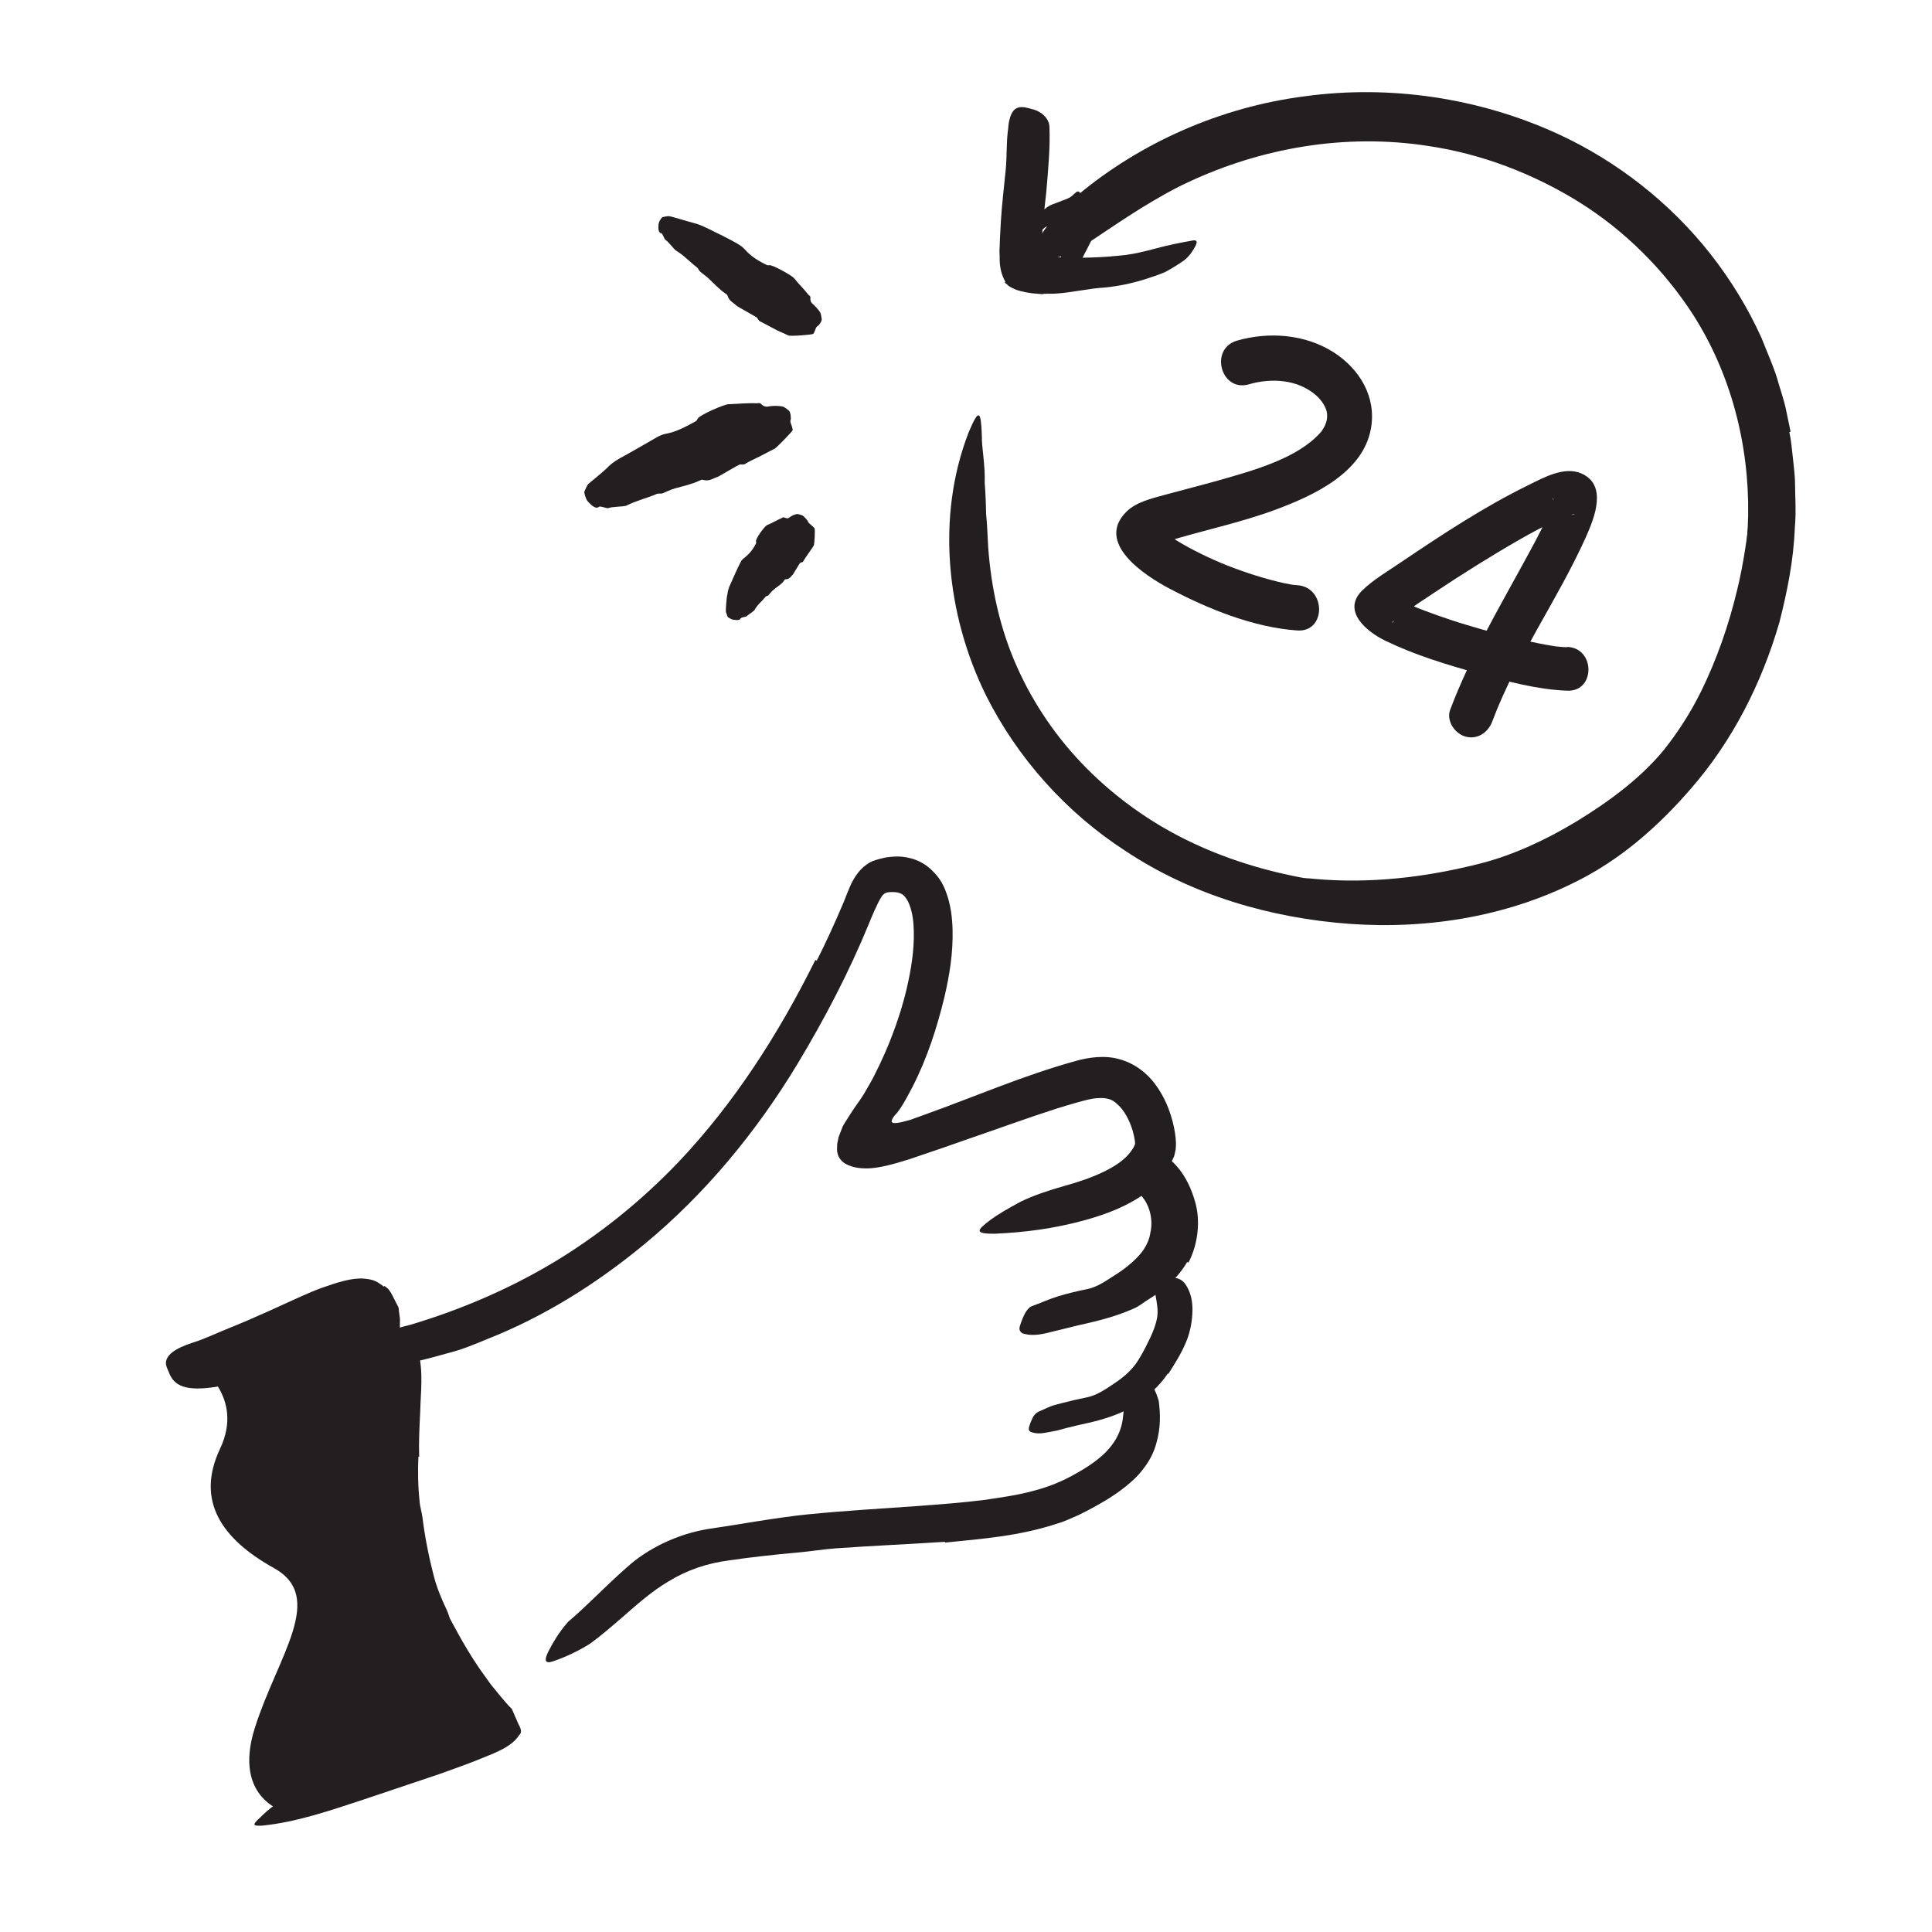 <?xml version="1.0" encoding="UTF-8"?><svg id="Layer_1" xmlns="http://www.w3.org/2000/svg" width="128" height="128" viewBox="0 0 128 128"><defs><style>.cls-1{fill:#231f20;stroke-width:0px;}</style></defs><path class="cls-1" d="M27.72,96.49c-.04.99-.03,1.98.08,2.98.02.37.15.71.19,1.07.16,1.28.41,2.56.74,3.84.14.57.35,1.12.58,1.65.14.34.33.67.44,1.03.1.37.18.75.23,1.14.03.25-.13.3-.44.23-.29-.08-.81-.23-1.17-.56-.17-.14-.28-.31-.37-.48l-.3-.52c-.2-.35-.37-.71-.54-1.07-.35-.72-.59-1.5-.7-2.32-.15-.96-.52-1.9-.7-2.88-.2-1.07-.31-2.16-.36-3.24-.04-.67-.02-1.34-.01-2,.02-1.01.13-2.01.18-3,.05-.77-.05-1.55,0-2.32.01-.17.01-.34.05-.5.03-.15.07-.28.11-.38.06-.1.15-.17.23-.23.17-.12.35-.16.59-.18.11,0,.22-.03.33-.02.34,0,.61.32.83.8.35,1.38.16,2.68.13,4.01-.05.99-.1,1.98-.07,2.97h-.06Z"/><path class="cls-1" d="M70.86,14.52c-.18.05-.37.11-.55.18-.07.02-.12.07-.19.09-.25.06-.51.11-.75.21-.11.04-.19.11-.27.18-.1.1-.21.18-.4.17-.06,0-.18-.16-.28-.35-.1-.19-.2-.42-.16-.52.13-.33.43-.44.74-.53.2-.04.31-.2.48-.29.17-.11.38-.16.57-.24.12-.05.24-.09.36-.14.18-.07.36-.13.52-.23.12-.08.22-.2.34-.29.03-.02.05-.05.08-.06.11-.05.18.01.33.26l.1.17c.1.2.14.39.11.5-.11.33-.25.6-.49.69-.16.09-.34.15-.51.23l-.02-.03Z"/><path class="cls-1" d="M70.75,15.94c.13-.17.26-.33.37-.51.04-.06.05-.14.09-.2.16-.22.32-.44.46-.68.06-.1.08-.22.11-.33.04-.14.04-.3.2-.41.09-.07.89.24.93.44.07.34-.08.64-.3.91-.14.16-.14.37-.21.55-.08.2-.18.39-.28.59-.06.12-.12.24-.18.35-.09.18-.2.35-.25.54-.04.15,0,.33,0,.49,0,.04.01.08,0,.11-.05.12-.22.08-.54-.02l-.22-.08c-.23-.09-.42-.23-.53-.37-.19-.36-.08-.6,0-.86.07-.19.18-.36.29-.54h.03Z"/><path class="cls-1" d="M112.42,49.24c-.79,1.09-1.62,2.16-2.65,3.05-.99.92-2.05,1.69-3.15,2.42l-1.23.76c-.42.24-.84.47-1.26.69-3.04,1.51-6.32,2.45-9.64,2.84-1.48.13-2.97.24-4.44.17-1.88-.05-3.79-.26-5.57-.89-.56-.17-.48-.14.01-.11.25.02.6.03,1.03.04.42.04.93-.07,1.46.01,3.75.35,7.5-.09,11.13-1.02,2.18-.56,4.33-1.57,6.29-2.75,2.15-1.31,4.23-2.83,5.82-4.74.97-1.2,1.8-2.53,2.49-3.92,1.04-2.12,1.83-4.4,2.38-6.7.44-1.79.67-3.59.9-5.39.05-.4.11-.79.16-1.19.22-1.49.33-1.96.6-2.26.06-.07.12-.16.16-.2.15-.14.31.49.33,1.62.01.83.02,1.68-.01,2.54-.07.85-.14,1.72-.26,2.58-.23,1.73-.57,3.48-1.13,5.18-.78,2.54-1.9,5.01-3.4,7.28l-.03-.02Z"/><path class="cls-1" d="M13.18,90.5s10.57-5.08,11.19-4.24,1.11,7.84.91,9.88c-.21,2.03,3.84,13.16,4.79,14.46s2.51,4.37,2.51,4.37l-13.57,5.12s-3.64-.82-2.13-5.6c1.51-4.78,4.74-8.67,1.27-10.6-3.47-1.93-5.2-4.46-3.57-7.91,1.63-3.44-1.4-5.47-1.4-5.47Z"/><path class="cls-1" d="M54.11,63.65c.61-1.21,1.16-2.41,1.7-3.68.15-.32.25-.65.41-1.01.12-.3.37-.89.82-1.36.22-.23.48-.42.77-.55.31-.11.59-.18.86-.24.44-.06.96-.12,1.56.03.58.12,1.17.45,1.57.88.43.41.69.88.86,1.33.34.9.42,1.72.45,2.51.04,1.58-.2,3.03-.53,4.46-.5,2.07-1.15,4.08-2.12,5.98l-.33.62c-.1.18-.26.47-.31.54-.06.09-.17.28-.19.3l-.11.15c-.13.21-.41.39-.45.69.05.14.22.1.33.1.13-.01.26-.04.39-.07l.42-.11.11-.03.3-.11.61-.22c3.31-1.18,6.55-2.61,10.12-3.59.76-.21,1.86-.38,2.83-.09,1,.27,1.85.94,2.39,1.7.56.77.91,1.6,1.13,2.47.11.44.19.87.21,1.37,0,.13,0,.28-.02.44-.03.15-.06.29-.1.44-.13.29-.24.52-.34.72-.62,1.09-1.6,1.84-2.57,2.36-.98.53-2,.88-3.01,1.16-2.02.56-4.04.82-6.04.9-1.25-.01-1.15-.21-.21-.92.47-.35,1.17-.76,2.01-1.21.84-.41,1.84-.74,2.89-1.04,1.83-.5,3.67-1.25,4.4-2.28.08-.13.19-.24.23-.38.04-.09.04-.09.05-.09,0,0,0,0,0,0,0,.03,0-.02,0-.1,0-.07-.01-.14-.03-.24-.02-.17-.08-.36-.12-.54-.21-.73-.6-1.42-1-1.76-.38-.38-.75-.47-1.4-.42-.31.01-.84.16-1.28.28-.46.13-.93.27-1.41.42-1.9.61-3.83,1.32-5.79,1.99-.59.21-1.18.41-1.77.62-.72.25-1.45.49-2.18.74-.99.31-2.01.6-2.8.6-.39,0-.73-.04-1.02-.14-.28-.1-.61-.23-.82-.61-.17-.35-.12-.6-.11-.89l.09-.44.21-.54c.04-.16.19-.39.34-.62.15-.22.27-.44.43-.67.32-.45.66-.93.84-1.27.25-.42.37-.64.51-.91l.4-.81c.26-.55.5-1.1.72-1.66.48-1.23.89-2.51,1.16-3.8.28-1.28.44-2.6.35-3.81-.04-.6-.18-1.16-.38-1.55-.21-.37-.38-.53-.81-.58-.61-.04-.77.04-.97.37-.25.42-.56,1.14-.81,1.76-1.32,3.21-2.93,6.28-4.71,9.24-2.71,4.49-6.12,8.63-10.17,11.97-3.14,2.59-6.58,4.76-10.37,6.26-.83.34-1.64.69-2.52.91-.81.23-1.48.41-2.05.54-.57.1-1.05.13-1.44.14-.78.02-1.26-.14-1.66-.43-.18-.13-.41-.24-.52-.38-.36-.42.85-1.19,3.08-1.72,3.28-.98,6.49-2.34,9.5-4.14,3-1.81,5.79-4.05,8.27-6.65,3.67-3.87,6.63-8.48,9.06-13.38l.05.02Z"/><path class="cls-1" d="M78.66,83.6c-.69,1.19-1.66,1.92-2.57,2.49-.34.2-.63.47-.99.61-1.23.55-2.47.84-3.68,1.11-.53.13-1.06.26-1.59.39-.67.16-1.35.38-2.11.13-.24-.2-.21-.32-.07-.72.14-.38.35-.9.68-1.06.6-.22,1.2-.49,1.81-.68.61-.18,1.23-.33,1.87-.46.78-.15,1.4-.66,2.03-1.04.67-.45,1.27-.95,1.69-1.52.24-.36.42-.74.48-1.16.15-.61.08-1.36-.27-2.01-.27-.52-.81-.9-1.21-1.39-.1-.11-.21-.2-.29-.32-.3-.46-.04-.85.4-1.27.1-.1.2-.2.3-.28.17-.14.36-.21.6-.25.24-.04.53-.05.76.03,1.24.53,2.17,1.65,2.67,3.39.38,1.26.21,2.83-.43,4.06l-.07-.03Z"/><path class="cls-1" d="M77.37,91c-.56.84-1.31,1.49-2.07,1.97-.27.19-.53.37-.82.52-1.02.48-2.07.72-3.09.94-.45.1-.89.22-1.33.34-.28.05-.57.12-.85.16-.28.05-.57.06-.88-.05-.19-.06-.21-.2-.11-.47.04-.14.12-.32.21-.51.09-.17.23-.3.37-.37l.79-.35c.26-.1.53-.15.8-.23.53-.14,1.07-.26,1.61-.37.65-.13,1.22-.52,1.74-.87.59-.38,1.11-.81,1.5-1.34.22-.3.47-.75.68-1.16.32-.63.62-1.25.74-1.9.09-.51-.02-1.02-.11-1.54-.02-.12-.03-.22-.02-.34.03-.43.23-.58.75-.69.12-.03.23-.06.34-.07.36-.06.75.12.96.48.33.52.44,1.1.42,1.72-.01.62-.13,1.28-.35,1.87-.34.88-.81,1.59-1.24,2.28l-.05-.02Z"/><path class="cls-1" d="M62.59,102.15c-2.42.16-4.82.26-7.19.43-.87.06-1.72.21-2.58.28-1.51.14-3.02.3-4.52.52-1.45.19-2.76.63-3.99,1.38-1.1.64-2.11,1.54-3.14,2.44-.67.58-1.35,1.17-2.08,1.7-.77.48-1.6.88-2.46,1.17-.54.18-.57-.08-.33-.59.25-.5.7-1.32,1.35-2.04,1.28-1.08,2.43-2.33,3.86-3.58,1.41-1.29,3.39-2.22,5.34-2.55,2.28-.33,4.44-.75,6.67-.98,2.43-.24,4.85-.38,7.25-.55,1.48-.11,2.95-.22,4.4-.4,1.09-.16,2.19-.31,3.23-.59,1.06-.27,1.98-.64,2.95-1.2.73-.41,1.42-.88,1.94-1.41.52-.55.84-1.09,1.01-1.73.08-.28.1-.58.14-.91.04-.3.06-.57.1-.79.05-.22.14-.41.22-.57.16-.31.35-.51.6-.66.11-.07.21-.17.31-.21.16-.08.31.03.52.28.21.25.42.67.58,1.23.11.83.14,1.77-.16,2.8-.27,1.04-.99,1.99-1.74,2.62-.75.65-1.51,1.12-2.27,1.54-.39.22-.74.4-1.15.6-.44.18-.88.41-1.31.53-2.6.87-5.08,1.04-7.53,1.29v-.06Z"/><path class="cls-1" d="M26.73,96.76c.34,2.95,1.02,5.87,2.15,8.6.4,1,.97,1.92,1.47,2.87.43.78.89,1.54,1.39,2.28l.78,1.09.61.75c.26.29.49.6.78.87l.38.87c.1.27.38.61.12.85-.16.24-.37.47-.68.68-.3.22-.7.4-1.08.57l-1.18.48-.82.31-1.52.55c-1.7.57-3.41,1.15-5.09,1.71-2.17.71-4.34,1.47-6.64,1.71-.73.05-.66-.08-.17-.53.48-.49,1.39-1.25,2.58-1.79,2.11-.92,4.22-1.83,6.33-2.75l1.58-.68,1.61-.6.8-.3c.18-.07.13-.04.17-.05h.09c.12-.02.28-.04.48-.1.13-.03.06-.09.04-.13-.03-.05-.07-.11-.12-.17.1,0-1.06-1.28-1.69-2.2-.73-.98-1.37-2.03-1.95-3.1-1.53-2.92-2.52-6.08-3.13-9.26-.36-1.96-.58-3.94-.69-5.91-.04-.75-.07-1.5-.07-2.24v-1.05s.02-.61.02-.61l.02-.63c0-.11,0-.21,0-.32.01-.12-.12-.17-.22-.15-.41.05-.8.24-1.18.4-.94.45-1.87.89-2.8,1.33-1.04.49-2.1.97-3.23,1.35-.5.18-1,.31-1.54.42-2.01.31-2.78-.05-3.12-.91-.08-.2-.18-.39-.21-.57-.08-.62.64-1.08,1.75-1.44.85-.26,1.68-.68,2.55-1.02.87-.35,1.76-.74,2.67-1.15l1.38-.63.71-.32c.34-.15.81-.36,1.3-.53.96-.34,1.95-.66,2.73-.6.39.03.74.1,1.04.32l.25.17s.01.08.1,0l.05.04.1.08c.13.08.2.24.29.36l.37.72.1.19c.03.07.03.18.04.26l.07.54c0,.79-.06,1.61-.06,2.39v1.32s.01,1.13.01,1.13c.05,1.51.15,3.01.36,4.49l-.08.02Z"/><path class="cls-1" d="M118.55,28.64c.12.52.16,1.05.22,1.58.05.53.13,1.06.15,1.59.01,1.06.09,2.12-.01,3.18-.08,2.12-.5,4.2-1.02,6.24-1.17,4.04-3.11,7.87-5.88,11.04-2,2.31-4.31,4.39-7.05,5.86-4.81,2.57-10.27,3.45-15.52,3.08-5.25-.38-10.46-1.9-14.87-4.83-3.92-2.53-7.17-6.16-9.25-10.32-2.63-5.34-3.3-11.85-1.15-17.4.71-1.71.82-1.38.88.2-.02.78.23,1.91.19,3.15.05.63.08,1.31.09,2.02.08.71.09,1.46.14,2.23.2,2.73.79,5.42,1.9,7.9,1.1,2.48,2.66,4.76,4.59,6.71,1.92,1.94,4.21,3.59,6.67,4.79,2.48,1.22,5.19,2.06,7.97,2.55,3.33.62,6.85.51,10.23-.16,3.37-.74,6.6-2.12,9.26-4.22,5.96-4.61,9.57-12.1,9.73-19.7.07-4.67-1.14-9.38-3.68-13.33-1.93-2.97-4.52-5.54-7.55-7.43-3.03-1.87-6.44-3.18-9.97-3.7-5.48-.85-11.04.12-15.92,2.41-1.08.5-2.08,1.09-3.1,1.71-1.88,1.18-3.06,2.03-3.94,2.58-.93.5-1.54.73-2.18.77-.29.02-.64.1-.86.06-.38-.06-.32-.51.14-1.29.45-.78,1.3-1.93,2.71-3.04,4.1-3.4,9.35-5.77,14.97-6.49,5.6-.77,11.52.08,16.79,2.5,3.91,1.8,7.43,4.56,10.11,7.97,1.34,1.71,2.48,3.58,3.37,5.55.39,1.01.86,2,1.14,3.05.15.52.33,1.03.45,1.56l.33,1.59-.08.03Z"/><path class="cls-1" d="M85.97,38.77c-.12,0-.23-.02-.35-.03.38.04-.05,0-.11-.02-.29-.05-.57-.11-.85-.18-.65-.16-1.3-.35-1.93-.56-1.29-.43-2.4-.89-3.6-1.51-.5-.26-1-.54-1.47-.85-.11-.07-.22-.15-.33-.23.23.17.06.05.01,0-.08-.07-.17-.15-.25-.22-.05-.05-.1-.09-.14-.14-.11-.12-.09-.09.06.09-.03,0-.11-.18-.12-.2.19.48.1.25.08.17.09.63-.06.73-.42,1.09.05-.06.14-.07.2-.12.21-.16-.36.13-.08.03.19-.06.37-.13.56-.19,2.44-.76,4.95-1.26,7.35-2.16s5.73-2.4,6.25-5.36c.37-2.09-.76-3.95-2.49-5.05-1.88-1.19-4.28-1.37-6.39-.76-1.85.54-1.06,3.44.8,2.89,1.47-.43,3.22-.33,4.43.72.4.35.7.82.74,1.23.03.29-.02.51-.14.78-.05.12-.13.23-.19.33-.21.34.18-.19-.09.12-1.52,1.72-4.39,2.51-6.74,3.18-1.2.34-2.41.64-3.61.97-.86.24-1.88.47-2.53,1.12-2.08,2.08,1.25,4.23,2.83,5.07,2.56,1.35,5.58,2.59,8.5,2.79,1.93.13,1.92-2.87,0-3h0Z"/><path class="cls-1" d="M103.82,42.88c-.19,0-.38-.02-.58-.04-.15-.01-.31-.04-.07,0-.12-.02-.25-.04-.37-.06-.57-.09-1.13-.21-1.69-.33-1.34-.3-2.67-.66-3.98-1.06-.64-.19-1.27-.4-1.89-.62-.48-.17-1.24-.45-1.53-.58-.18-.08-.77-.35-1.09-.54-.07-.04-.14-.1-.22-.14-.26-.14.12.12.06.05-.12-.14-.05-.12-.03,0,.09.12.11.14.06.07.11.19.16.4.15.62l-.2.73c-.14.33-.31.3-.14.19.06-.04.14-.1.19-.16.07-.07-.33.24-.01.01.15-.1.29-.21.44-.32.68-.49,1.38-.96,2.08-1.42,1.85-1.23,3.72-2.41,5.64-3.51.83-.48,1.68-.93,2.55-1.34.07-.03.15-.06.22-.1.19-.09-.34.13-.06.02.15-.05.29-.11.44-.16.11-.04.26-.05.36-.1.07-.03.5,0-.23.03.19,0,.23.06-.18-.05-.31-.08-.72-.55-.79-.78-.12-.4-.02-.33-.03-.16,0,.13-.06.13.03-.18-.05.17-.08.34-.13.51-.03.1-.07.2-.1.3-.02.05-.21.51-.08.21-.5,1.15-1.11,2.24-1.71,3.34-1.73,3.17-3.57,6.31-4.85,9.71-.28.73.31,1.59,1.01,1.78.81.22,1.51-.28,1.78-1.01,1.61-4.3,4.34-8.06,6.21-12.23.56-1.26,1.44-3.45-.33-4.2-1.12-.48-2.5.29-3.49.78-2.94,1.44-5.73,3.28-8.44,5.11-.85.58-1.82,1.14-2.56,1.86-1.4,1.37.31,2.75,1.5,3.33,1.96.95,4.09,1.6,6.19,2.18,1.9.52,3.91,1.07,5.89,1.14,1.87.07,1.86-2.83,0-2.9h0Z"/><path class="cls-1" d="M68.95,16.08l-.03.41c-.01.19-.02.11-.03.16-.02.04-.04.1-.06.16,0,.12.13.15.26.2,0,0,.09.01.2.02h.29c.19.01.4,0,.6.01,1.43.08,2.94.02,4.42-.15.66-.09,1.31-.25,1.94-.42.81-.22,1.64-.39,2.5-.54.27-.04.3.1.16.37-.14.26-.41.73-.85,1.02-.39.26-.78.51-1.19.72-.42.17-.85.32-1.29.46-.87.27-1.76.46-2.68.55-1.1.06-2.21.35-3.37.41h-.49c-.08.02-.15-.02-.25.03l-.37-.03c-.49-.03-.96-.12-1.39-.26-.19-.11-.42-.16-.56-.32l-.12-.1-.06-.05h-.02c.09-.09.02-.05.04-.07l-.02-.04c-.05-.09-.09-.19-.13-.28-.16-.38-.23-.84-.22-1.31-.01-.32-.02-.48,0-.67l.02-.57.06-1.13c.07-1.14.21-2.27.32-3.4.09-.88.03-1.77.16-2.71.02-.2.03-.41.09-.62.19-.77.56-.96,1.28-.76.17.05.34.08.5.15.54.22.87.68.87,1.1.05,1.35-.08,2.78-.21,4.29-.12,1.11-.26,2.25-.3,3.37h-.07Z"/><path class="cls-1" d="M43.84,15.46c-.22-.02-.25-.28-.2-.66.02-.12.19-.41.27-.42.15-.03.29-.06.43-.06.08,0,1.18.34,1.57.44.38.09.72.25,1.05.41.67.34,1.37.65,2,1.04.14.08.27.19.38.31.38.43.85.74,1.35.98.08.04.16.1.28.07.21-.04,1.5.69,1.63.85.31.4.66.72.97,1.12.05.05.13.06.12.19-.02.31.12.36.23.47.15.15.3.31.42.5.06.1.07.28.1.43.03.14-.2.44-.25.46-.14.06-.16.25-.23.39-.02.05-.05.11-.08.14-.03.05-1.54.18-1.66.1,0,0-.12-.05-.28-.13-.16-.08-.39-.16-.6-.28-.43-.23-.88-.47-.97-.51-.1-.04-.15-.16-.22-.26-.04-.04-1.3-.73-1.34-.78-.22-.21-.5-.31-.61-.67-.02-.07-.07-.1-.12-.13-.42-.28-.76-.66-1.13-1.01-.19-.17-.4-.31-.59-.48-.03-.03-.05-.08-.08-.12-.04-.05-.06-.11-.11-.14-.47-.36-.89-.82-1.4-1.12-.11-.08-.54-.63-.68-.7-.08-.04-.19-.43-.27-.43Z"/><path class="cls-1" d="M39.7,33.56c-.18.19-.46,0-.78-.37-.1-.12-.24-.54-.2-.63.07-.17.15-.33.23-.47.06-.07,1.07-.86,1.38-1.2.31-.29.67-.5,1.03-.69.74-.4,1.46-.84,2.21-1.26.17-.09.34-.16.54-.2.66-.12,1.25-.43,1.84-.75.1-.06.21-.09.26-.23.08-.25,1.79-.98,2.05-.98.64-.02,1.25-.09,1.89-.06.09,0,.17-.06.28.05.26.25.42.16.61.14.26-.03.52-.03.79.02.13.02.29.16.43.27.13.1.15.53.13.59-.08.16.05.34.09.51.02.06.03.14.04.19-.01.09-1.09,1.19-1.21,1.25,0,0-.12.05-.29.14-.17.09-.39.2-.61.32-.46.22-.94.46-1.03.53-.1.07-.23.04-.35.04-.06-.01-1.41.8-1.47.82-.32.09-.57.33-.99.2-.08-.02-.14.01-.2.04-.52.25-1.09.37-1.66.53-.29.08-.55.22-.83.33-.05.02-.12,0-.17.01-.07,0-.15,0-.21.03-.65.28-1.36.44-2,.77-.15.07-1.01.07-1.18.16-.1.05-.55-.16-.62-.08Z"/><path class="cls-1" d="M49.06,40.96c-.01.14-.23.14-.52.09-.09-.02-.32-.15-.34-.2-.04-.11-.08-.22-.11-.32-.01-.06.03-.89.1-1.15.03-.27.12-.51.23-.74.21-.46.41-.94.65-1.4.05-.1.12-.19.22-.26.32-.25.57-.54.75-.89.03-.06.08-.1.05-.21-.06-.18.58-1.03.73-1.09.35-.14.64-.33.98-.47.05-.02.06-.08.17-.03.26.11.3.01.39-.05.12-.08.26-.15.42-.18.08-.02.23.04.36.08.12.04.36.34.38.39.04.13.2.23.32.34.04.04.09.09.12.12.06.08,0,1.1-.05,1.16,0,.03-.65.92-.69,1.04-.03.06-.12.07-.19.09-.04,0-.48.77-.5.79-.14.11-.19.3-.48.31-.06,0-.07.04-.09.07-.17.26-.48.42-.72.63-.13.1-.22.24-.33.36-.02.02-.06.03-.09.04-.04.02-.08.03-.1.06-.24.3-.56.54-.74.89-.05.07-.45.33-.52.4-.04.04-.37.07-.36.13Z"/></svg>